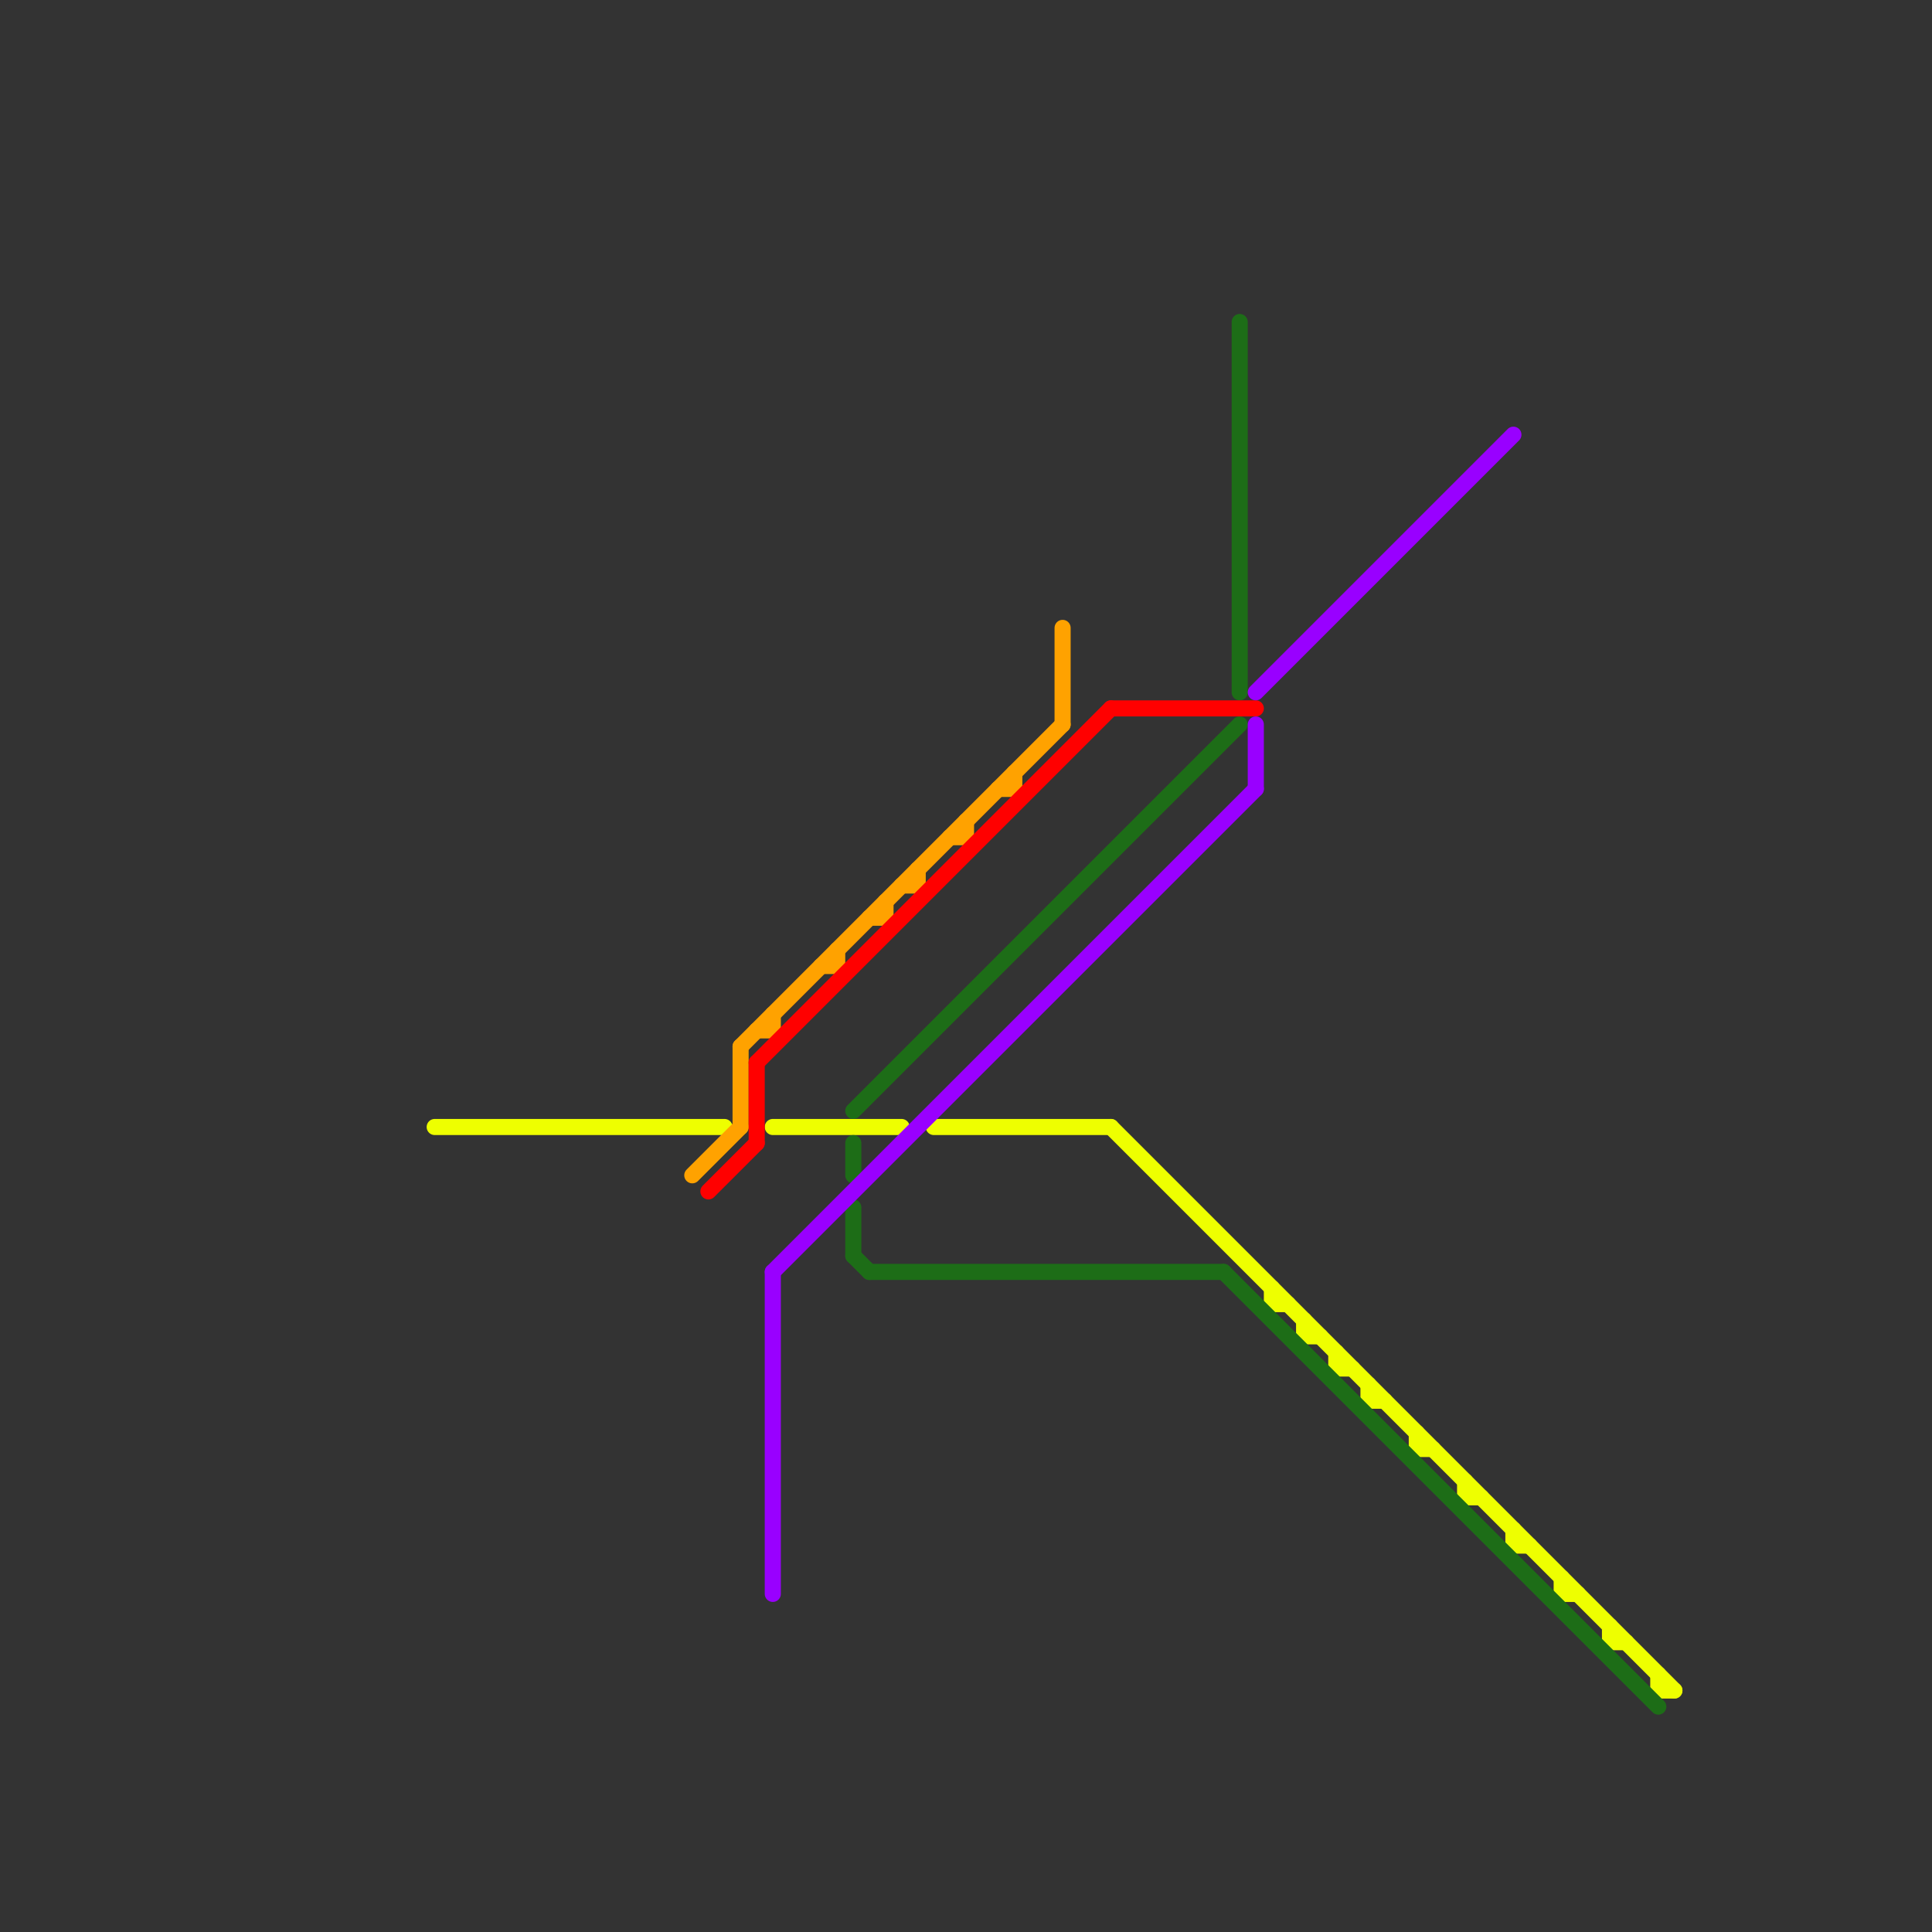 
<svg version="1.1" xmlns="http://www.w3.org/2000/svg" viewBox="0 0 120 120">
<rect x="0" y="0" width="120" height="120" fill="#333333" stroke="none"/>
<style>text { font: 1px Helvetica; font-weight: 600; white-space: pre; dominant-baseline: central; } line { stroke-width: 1; fill: none; stroke-linecap: round; stroke-linejoin: round; } .c0 { stroke: #eeff00 } .c1 { stroke: #1d6d17 } .c2 { stroke: #ffa200 } .c3 { stroke: #ff0000 } .c4 { stroke: #9900ff }</style><defs><g id="wm-xf"><circle r="1.2" fill="#000"/><circle r="0.9" fill="#fff"/><circle r="0.6" fill="#000"/><circle r="0.3" fill="#fff"/></g><g id="wm"><circle r="0.6" fill="#000"/><circle r="0.3" fill="#fff"/></g></defs><line class="c0" x1="88" y1="89" x2="88" y2="90"/><line class="c0" x1="83" y1="84" x2="83" y2="85"/><line class="c0" x1="91" y1="93" x2="92" y2="93"/><line class="c0" x1="69" y1="70" x2="104" y2="105"/><line class="c0" x1="103" y1="105" x2="104" y2="105"/><line class="c0" x1="58" y1="70" x2="69" y2="70"/><line class="c0" x1="94" y1="96" x2="95" y2="96"/><line class="c0" x1="48" y1="70" x2="56" y2="70"/><line class="c0" x1="81" y1="82" x2="81" y2="83"/><line class="c0" x1="91" y1="92" x2="91" y2="93"/><line class="c0" x1="79" y1="81" x2="80" y2="81"/><line class="c0" x1="27" y1="70" x2="45" y2="70"/><line class="c0" x1="97" y1="99" x2="98" y2="99"/><line class="c0" x1="103" y1="104" x2="103" y2="105"/><line class="c0" x1="81" y1="83" x2="82" y2="83"/><line class="c0" x1="85" y1="86" x2="85" y2="87"/><line class="c0" x1="88" y1="90" x2="89" y2="90"/><line class="c0" x1="79" y1="80" x2="79" y2="81"/><line class="c0" x1="83" y1="85" x2="84" y2="85"/><line class="c0" x1="100" y1="101" x2="100" y2="102"/><line class="c0" x1="94" y1="95" x2="94" y2="96"/><line class="c0" x1="97" y1="98" x2="97" y2="99"/><line class="c0" x1="100" y1="102" x2="101" y2="102"/><line class="c0" x1="85" y1="87" x2="86" y2="87"/><line class="c1" x1="77" y1="20" x2="77" y2="43"/><line class="c1" x1="54" y1="79" x2="76" y2="79"/><line class="c1" x1="53" y1="75" x2="53" y2="78"/><line class="c1" x1="53" y1="71" x2="53" y2="73"/><line class="c1" x1="76" y1="79" x2="103" y2="106"/><line class="c1" x1="53" y1="69" x2="77" y2="45"/><line class="c1" x1="53" y1="78" x2="54" y2="79"/><line class="c2" x1="57" y1="54" x2="57" y2="55"/><line class="c2" x1="48" y1="63" x2="48" y2="64"/><line class="c2" x1="62" y1="49" x2="63" y2="49"/><line class="c2" x1="54" y1="57" x2="55" y2="57"/><line class="c2" x1="60" y1="51" x2="60" y2="52"/><line class="c2" x1="66" y1="39" x2="66" y2="45"/><line class="c2" x1="46" y1="65" x2="66" y2="45"/><line class="c2" x1="51" y1="60" x2="52" y2="60"/><line class="c2" x1="56" y1="55" x2="57" y2="55"/><line class="c2" x1="55" y1="56" x2="55" y2="57"/><line class="c2" x1="43" y1="73" x2="46" y2="70"/><line class="c2" x1="47" y1="64" x2="48" y2="64"/><line class="c2" x1="46" y1="65" x2="46" y2="70"/><line class="c2" x1="63" y1="48" x2="63" y2="49"/><line class="c2" x1="52" y1="59" x2="52" y2="60"/><line class="c2" x1="59" y1="52" x2="60" y2="52"/><line class="c3" x1="47" y1="66" x2="69" y2="44"/><line class="c3" x1="44" y1="74" x2="47" y2="71"/><line class="c3" x1="47" y1="66" x2="47" y2="71"/><line class="c3" x1="69" y1="44" x2="78" y2="44"/><line class="c4" x1="78" y1="45" x2="78" y2="49"/><line class="c4" x1="48" y1="79" x2="48" y2="99"/><line class="c4" x1="48" y1="79" x2="78" y2="49"/><line class="c4" x1="78" y1="43" x2="94" y2="27"/>
</svg>
